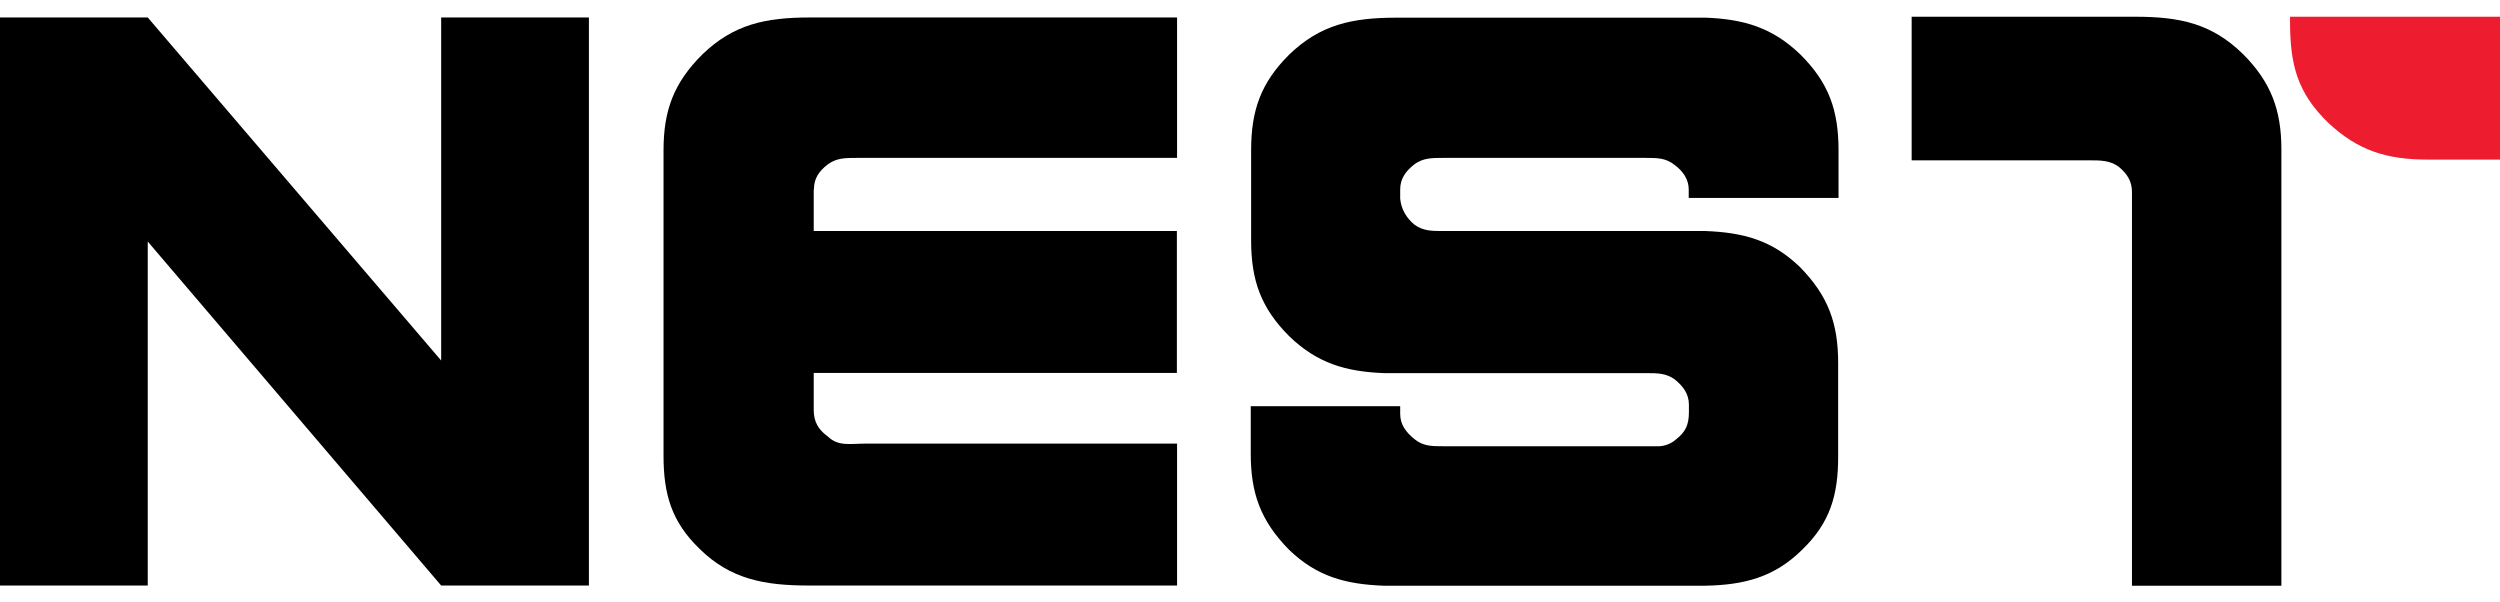 <?xml version="1.0" encoding="UTF-8"?>
<svg id="Layer_1" xmlns="http://www.w3.org/2000/svg" version="1.1" viewBox="0 0 133 32">
  <!-- Generator: Adobe Illustrator 29.4.0, SVG Export Plug-In . SVG Version: 2.1.0 Build 152)  -->
  <defs>
    <style>
      .st0, .st1 {
        fill-rule: evenodd;
      }

      .st1 {
        fill: #ed1c2e;
      }
    </style>
  </defs>
  <path class="st0" d="M31.33,31.15V.93h-7.86v18.25L7.86.93H0v30.22h7.86V12.85l15.61,18.3h7.86Z"/>
  <path class="st0" d="M101.71,8.53h9.47c.55,0,1.06,0,1.52.33.46.37.72.78.72,1.35v20.95h7.95V7.95c0-2.09-.55-3.59-2.07-5.1-1.65-1.6-3.34-1.96-5.71-1.96h-11.89v7.64Z"/>
  <path class="st1" d="M133,.89v7.6h-3.85c-2.2,0-3.72-.49-5.29-1.96-1.65-1.6-2.03-3.1-2.03-5.39v-.25h11.17Z"/>
  <path class="st0" d="M43.3,10.08c0-.57.26-.98.76-1.35.46-.33.93-.33,1.52-.33h17.04V.93h-19.54c-2.37,0-4.06.37-5.71,1.96-1.52,1.51-2.07,2.98-2.07,5.1v16.26c0,2.04.43,3.51,1.91,4.94,1.65,1.63,3.46,1.96,5.83,1.96h19.58v-7.55h-16.58c-.8,0-1.44.16-1.99-.37-.51-.37-.76-.78-.76-1.43v-1.96h19.32v-7.55h-19.32v-2.2h0Z"/>
  <path class="st0" d="M97.81,10.53v-2.53c0-2.12-.51-3.59-2.03-5.1-1.48-1.43-3-1.88-5.03-1.96h-16.45c-2.37,0-4.06.37-5.71,1.96-1.52,1.51-2.03,2.98-2.03,5.1v4.78c0,2.12.51,3.59,2.03,5.11,1.48,1.43,3,1.88,5.03,1.96h13.95c.6,0,1.06,0,1.52.33.46.37.76.78.76,1.35v.41c0,.7-.21,1.06-.68,1.43-.26.24-.63.37-.93.37h-11.46c-.6,0-1.06,0-1.52-.37-.46-.37-.77-.78-.77-1.35v-.41h-7.95v2.53c0,2.08.51,3.55,2.03,5.1,1.48,1.43,3,1.84,5.03,1.92h17.12c2.07-.04,3.68-.45,5.16-1.92,1.48-1.43,1.91-2.9,1.91-4.94v-4.98c0-2.09-.51-3.56-2.03-5.11-1.48-1.43-3-1.84-5.03-1.92h-13.95c-.6,0-1.06,0-1.52-.33-.46-.37-.72-.86-.77-1.39v-.49c0-.57.29-.98.77-1.35.46-.33.93-.33,1.52-.33h10.78c.6,0,1.06,0,1.52.37.46.33.76.78.76,1.31v.45h7.96Z"/>
</svg>